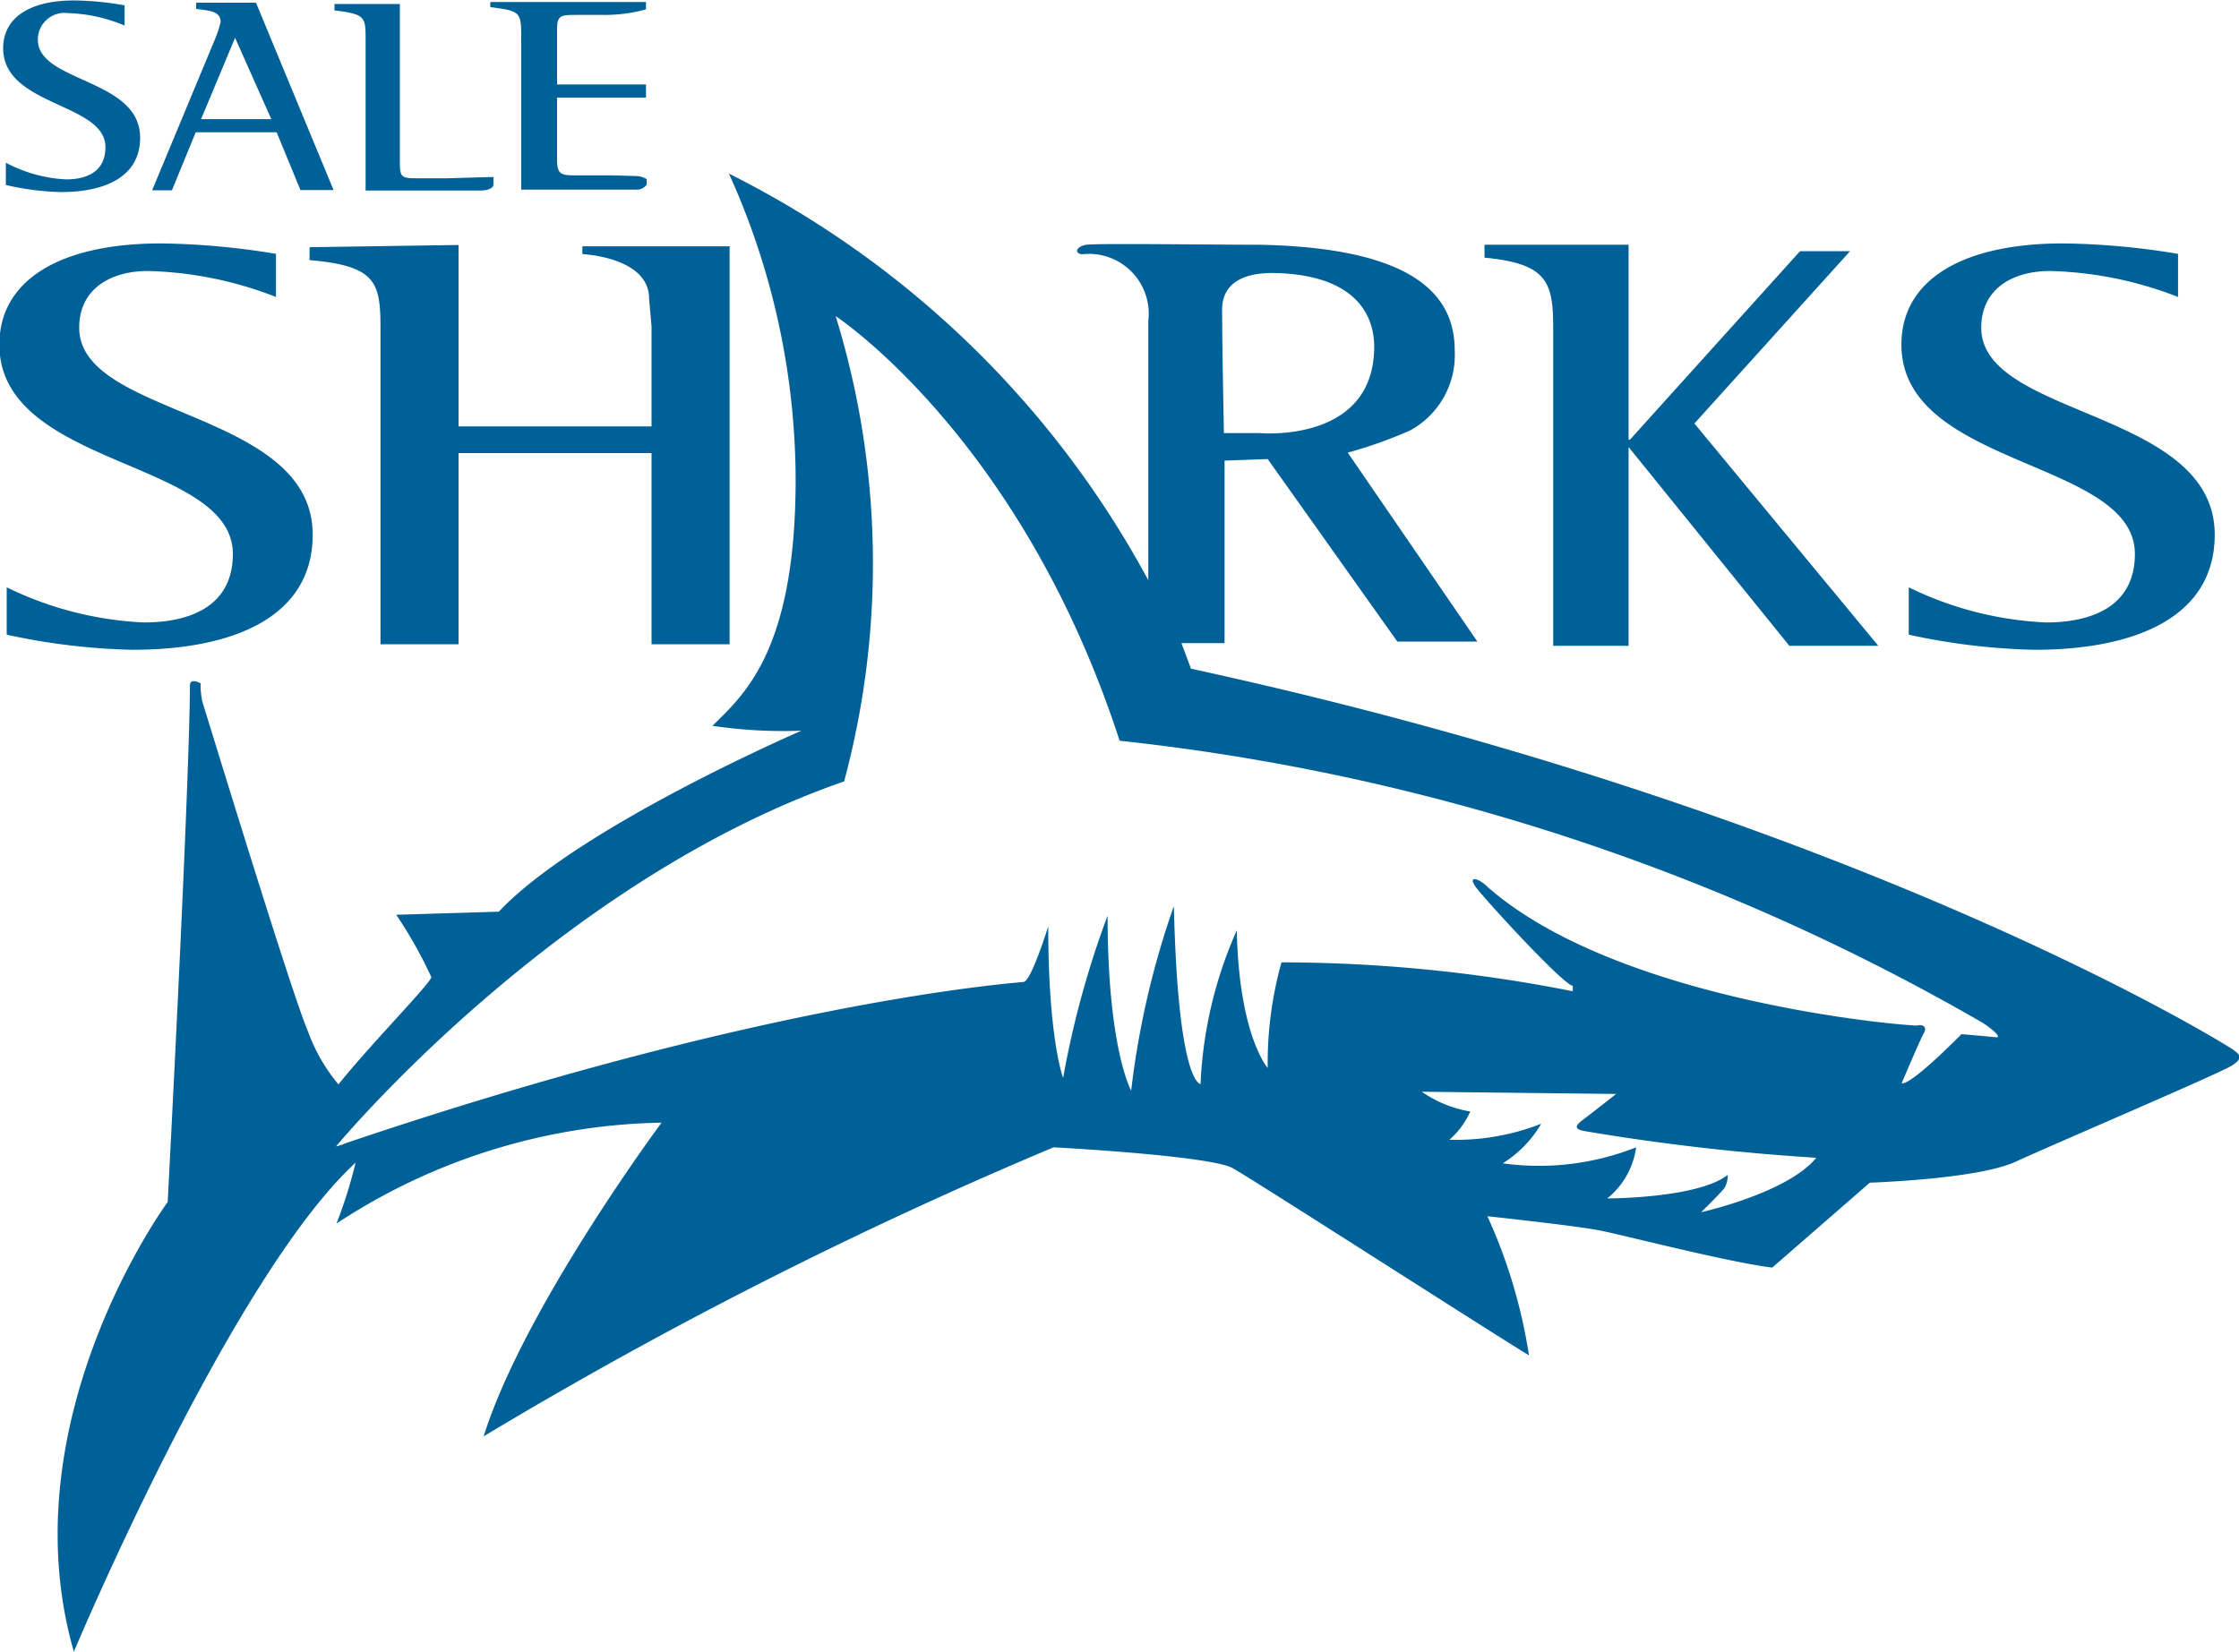 <svg data-name="Layer 2" xmlns="http://www.w3.org/2000/svg" width="35.52mm" height="99.099" viewBox="0 0 100.69 74.33">
  <path d="M5.6 1.15A7 7 0 0 0 3.06.59a1.2 1.2 0 0 0-1.36 1.2c0 1.92 4.6 1.74 4.6 4.4 0 1.78-1.6 2.45-3.56 2.45a12.05 12.05 0 0 1-2.48-.32v-1a6.47 6.47 0 0 0 2.71.75c.89 0 1.77-.32 1.77-1.45 0-2-4.6-1.83-4.6-4.45C.14.8 1.33.02 3.33.02A13.7 13.7 0 0 1 5.6.24v.92zm6.84 12.22a16.93 16.93 0 0 0-5.78-1.18c-1.71 0-3.1.82-3.1 2.55 0 4.05 10.5 3.68 10.5 9.31 0 3.76-3.65 5.18-8.11 5.18a29.42 29.42 0 0 1-5.65-.68v-2.13A15.62 15.62 0 0 0 6.47 28c2 0 4-.68 4-3.08 0-4.26-10.5-3.87-10.5-9.42 0-2.89 2.71-4.55 7.27-4.55a33.49 33.49 0 0 1 5.17.47v1.95zm85.54 0a16.92 16.92 0 0 0-5.78-1.18c-1.71 0-3.1.82-3.1 2.55 0 4.05 10.5 3.68 10.5 9.31 0 3.76-3.65 5.18-8.11 5.18a29.42 29.42 0 0 1-5.65-.68v-2.13A15.62 15.62 0 0 0 92.01 28c2 0 4-.68 4-3.08 0-4.26-10.5-3.87-10.5-9.42 0-2.89 2.71-4.55 7.27-4.55a33.47 33.47 0 0 1 5.17.47v1.95zM9.68 1.73a4.64 4.64 0 0 0 .24-.74c0-.5-.53-.51-1.1-.59V.12h2.69L15 8.55h-1.49l-1.07-2.6H8.8L7.73 8.56h-.89zm-.64 3.63h3.16L10.57 1.7zm13.15 2.6v.32c0 .32-.63.29-.63.29h-5.12V1.78c0-1 0-1.15-1.4-1.31V.18h2.94V7.1c0 .92 0 .92.94.92h1.2zm6.46-.04a.91.91 0 0 1 .43.14v.25a.56.56 0 0 1-.4.22h-5.24V1.78c0-1.24 0-1.28-1.39-1.46V.09h7v.33a6.81 6.81 0 0 1-1.94.25h-1.14c-.73 0-.92 0-.92.65V3.8h4v.59h-4v2.78c0 .7.19.72.92.72h1.63zm.54 5.51c0-1.87-3-2-3-2v-.35h6.62v17.9H29.3v-8.6h-8.68v8.6h-3.51v-14.2c0-2.08-.19-2.82-3.19-3.08v-.58l6.7-.1v8.16h8.68v-4.49zm40.66 1.35c0-2.08-.25-2.92-3.09-3.19v-.58h6.48v8.77h.06l7.65-8.48h2.25l-7 7.75 8.27 10h-4l-7.22-8.93h-.01v8.93h-3.39V14.78z" fill="#006098"/>
  <path d="M9.1 31.57c.14.43 4 13.1 4.75 14.83a7.88 7.88 0 0 0 1.37 2.38c1.44-1.8 4-4.39 4.18-4.82a20.55 20.55 0 0 0-1.58-2.81l4.61-.14c3.6-3.82 13.61-8.14 13.61-8.14a21.86 21.86 0 0 1-4-.22c1.37-1.37 3.74-3.31 3.74-11.09a33.53 33.53 0 0 0-3-13.75A43.56 43.56 0 0 1 51.64 26.1V14.44a2.69 2.69 0 0 0-3-3c-.36-.07-.22-.36.22-.43s5.69 0 7.78 0c7.13.14 8.78 2.38 8.78 4.75a3.86 3.86 0 0 1-2 3.6 20 20 0 0 1-2.81 1l5.83 8.5h-3.6l-5.83-8.21-1.94.07v8.21h-1.94l.43 1.15c29.81 6.48 46.58 16.92 46.87 17.14s.5.36-.07.72-8 3.53-9.72 4.32-6.55.94-6.55.94l-4.39 3.82c-1.87-.22-6.62-1.44-7.7-1.66s-5.11-.65-5.11-.65a23.72 23.72 0 0 1 1.87 6.26c-2.45-1.51-12.31-7.85-13.32-8.42s-8.06-.94-8.06-.94a200.72 200.72 0 0 0-25.63 13c1.8-5.76 8-14.11 8-14.11a27.44 27.44 0 0 0-14.62 4.54 20.81 20.81 0 0 0 .86-2.74c-5.62 5.18-12.67 22-12.67 22-3-10.44 4.22-20.23 4.22-20.23 1-19.3 1-22.85 1-23.23s.48-.1.48-.1a3.52 3.52 0 0 0 .08.83zm63.58 17.64l-8.74-.1a5.4 5.4 0 0 0 2.18.89 3.67 3.67 0 0 1-.94 1.27 10.49 10.49 0 0 0 4.13-.72 5.16 5.16 0 0 1-1.73 1.78 11.86 11.86 0 0 0 6-.72 3.58 3.58 0 0 1-1.3 2.3s4.08 0 5.42-1.06a1.19 1.19 0 0 1-.14.58c-.14.19-.86.91-1.06 1.1 0 0 3.89-.86 5.18-2.45a99.26 99.26 0 0 1-10.42-1.2c-.67-.12-.24-.38.14-.67s1.28-1 1.28-1zm-57.12 2.21c19.15-6.48 30.14-7.2 30.48-7.25s1.1-2.5 1.1-2.5c0 5.09.67 6.82.67 6.82a41.66 41.66 0 0 1 2-7.3c0 6 1.06 7.87 1.06 7.87a38.46 38.46 0 0 1 1.92-8.3c.19 8.06 1.2 8 1.2 8a19 19 0 0 1 1.63-6.91c.1 4.75 1.39 6.19 1.39 6.19a16.9 16.9 0 0 1 .62-4.75 67.46 67.46 0 0 1 13.1 1.3v-.24c-.48-.1-4-3.94-4.37-4.46s.14-.39.53 0c6 5.28 19.2 6.29 19.34 6.24s.48 0 .29.34-1 2.26-1 2.26c.43.1 2.69-2.21 2.69-2.21s1.2.1 1.54.14-.25-.45-.62-.67a98.69 98.69 0 0 0-38.78-12.67c-4.42-13.63-12.77-19.1-12.77-19.1a37.75 37.75 0 0 1 .38 20.93c-13 4.51-22.85 16.42-22.85 16.42a2.57 2.57 0 0 0 .45-.15zm39.48-31.94h1.58s5.18.5 5.18-3.89c0-1-.43-3.24-4.54-3.31-.65 0-2.3.07-2.3 1.66s.08 5.54.08 5.54z" fill="#006098"/>
</svg>
